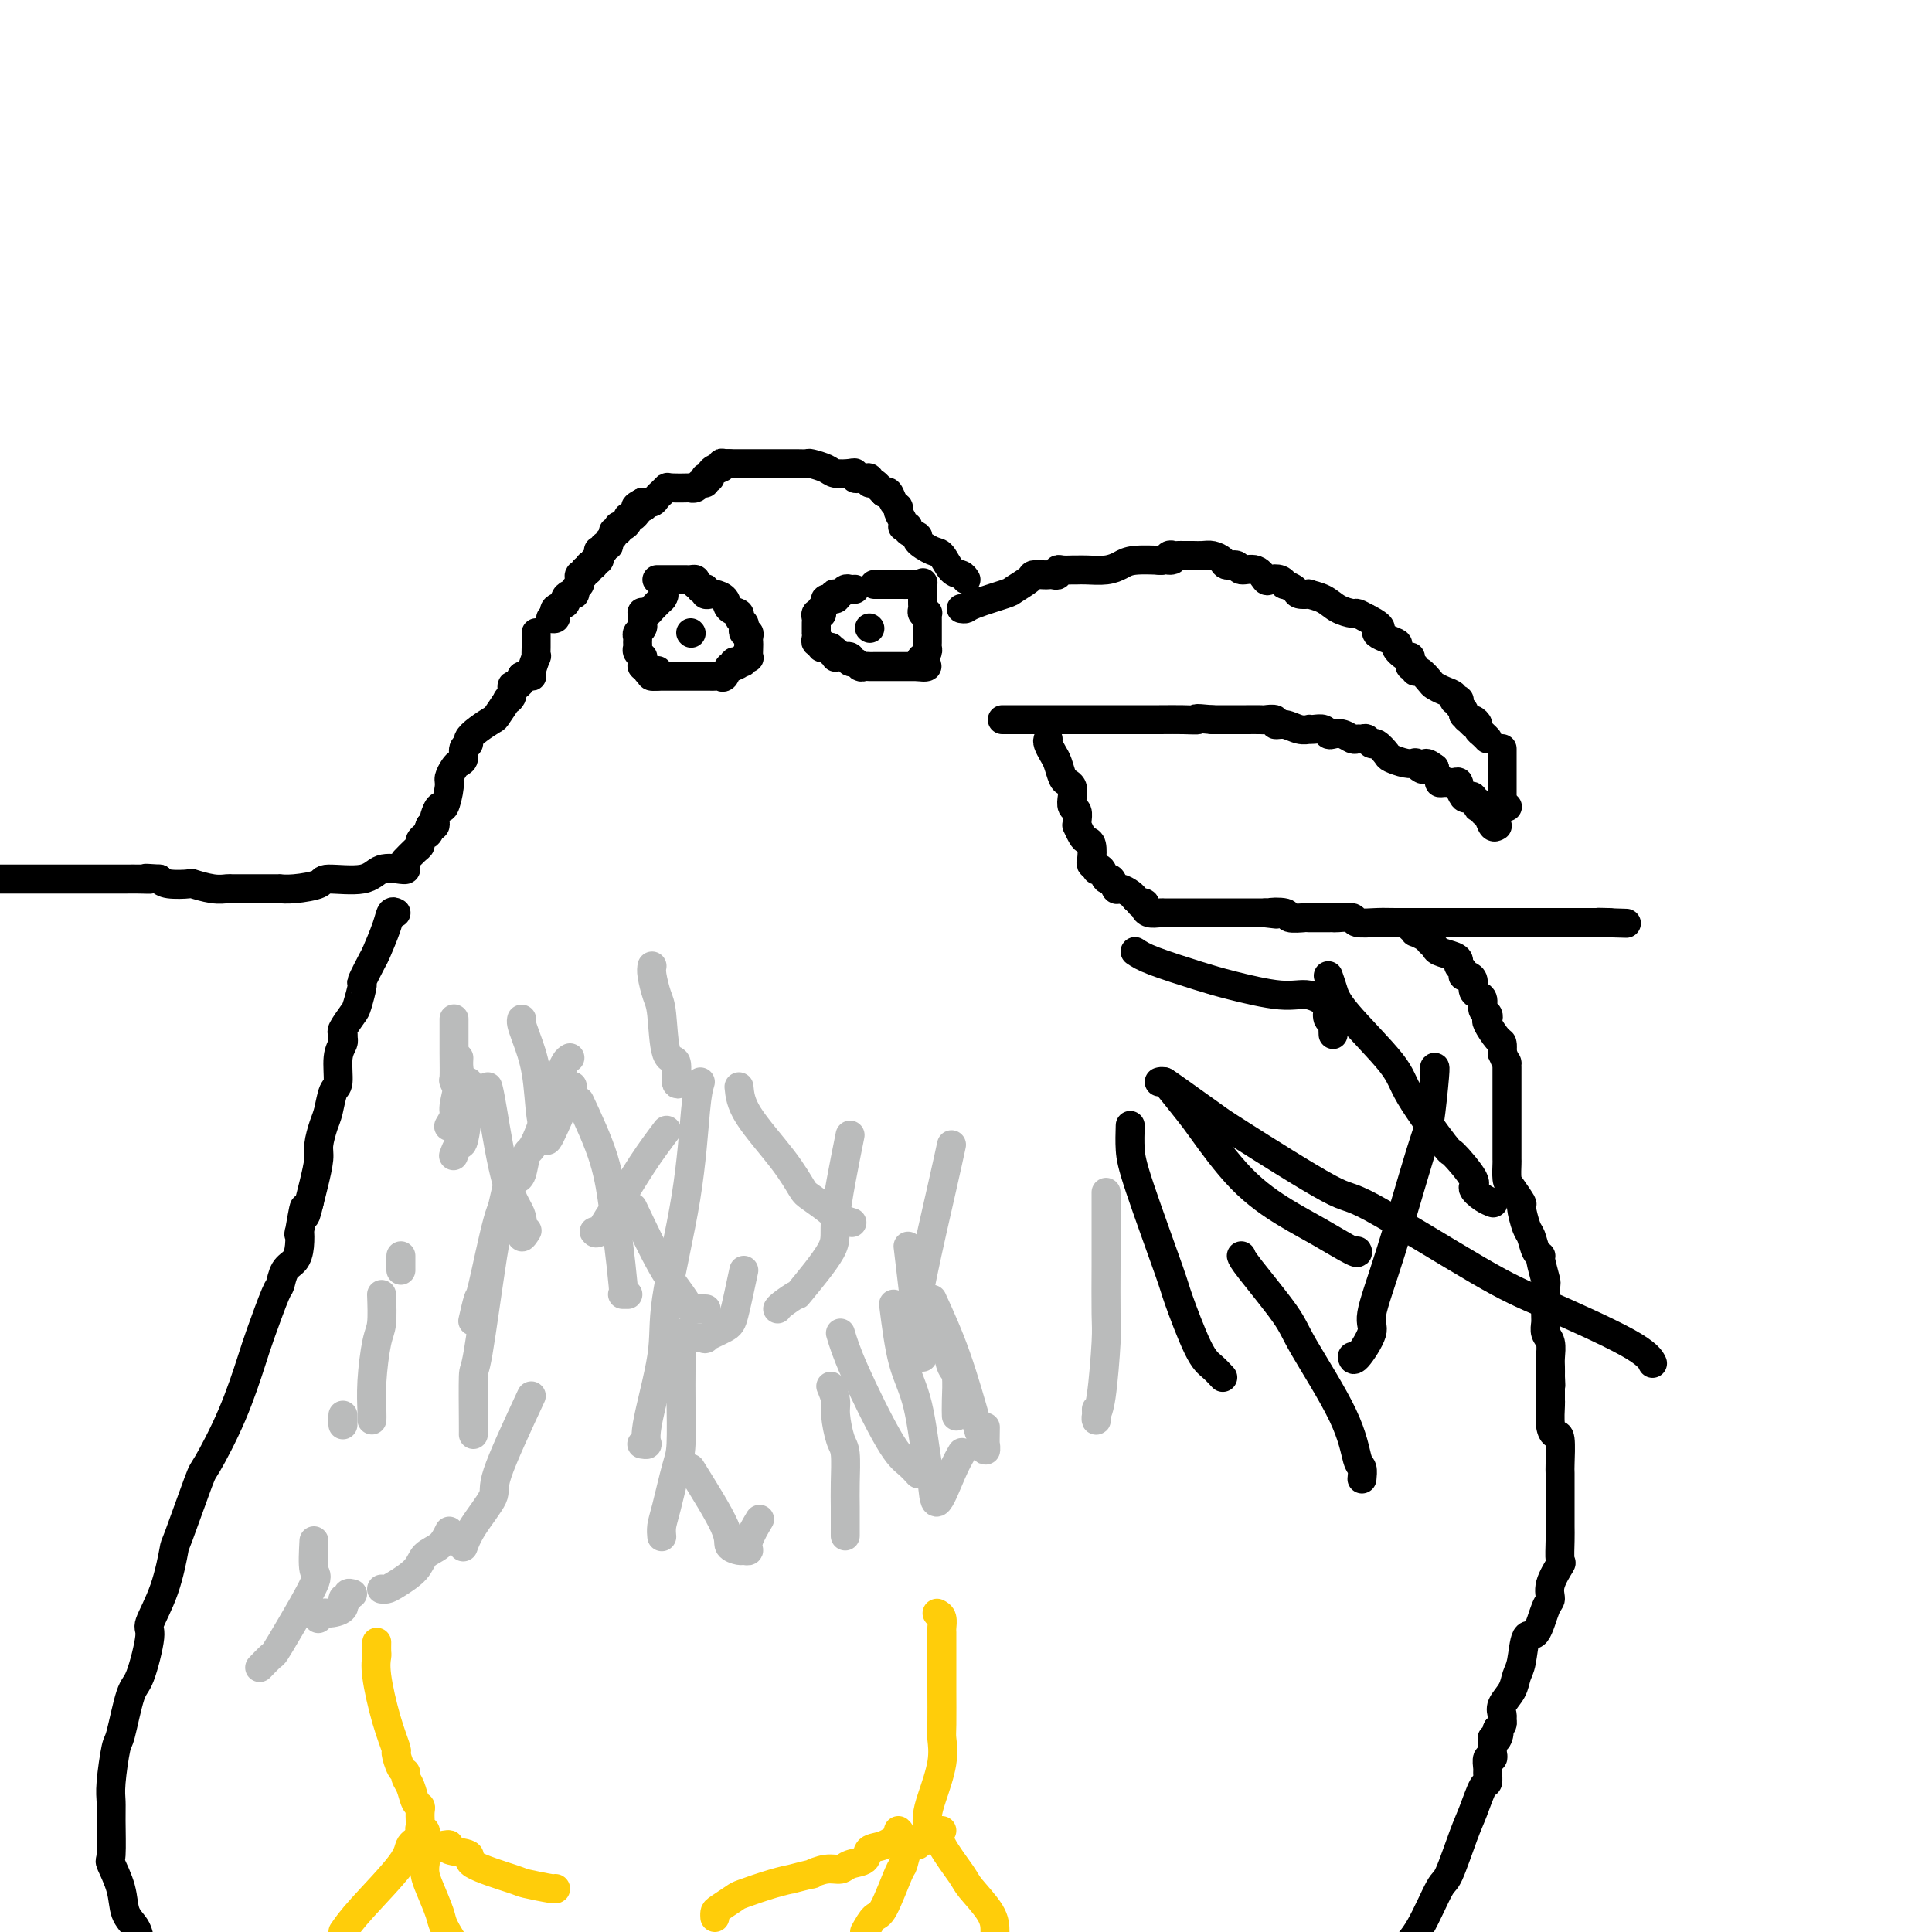 <svg viewBox='0 0 400 400' version='1.1' xmlns='http://www.w3.org/2000/svg' xmlns:xlink='http://www.w3.org/1999/xlink'><g fill='none' stroke='#000000' stroke-width='6' stroke-linecap='round' stroke-linejoin='round'><path d='M199,126c0.368,0.057 0.736,0.114 1,0c0.264,-0.114 0.423,-0.398 2,-1c1.577,-0.602 4.573,-1.520 6,-2c1.427,-0.480 1.285,-0.521 2,-1c0.715,-0.479 2.285,-1.397 3,-2c0.715,-0.603 0.574,-0.893 1,-1c0.426,-0.107 1.420,-0.033 2,0c0.580,0.033 0.746,0.023 1,0c0.254,-0.023 0.597,-0.059 1,0c0.403,0.059 0.867,0.212 1,0c0.133,-0.212 -0.065,-0.789 0,-1c0.065,-0.211 0.394,-0.056 1,0c0.606,0.056 1.489,0.012 2,0c0.511,-0.012 0.651,0.007 1,0c0.349,-0.007 0.907,-0.040 2,0c1.093,0.040 2.721,0.154 4,0c1.279,-0.154 2.209,-0.577 3,-1c0.791,-0.423 1.444,-0.845 3,-1c1.556,-0.155 4.016,-0.044 5,0c0.984,0.044 0.492,0.022 0,0'/><path d='M240,116c4.179,-0.403 2.625,0.088 2,0c-0.625,-0.088 -0.322,-0.756 0,-1c0.322,-0.244 0.663,-0.066 1,0c0.337,0.066 0.671,0.018 1,0c0.329,-0.018 0.654,-0.005 1,0c0.346,0.005 0.713,0.004 1,0c0.287,-0.004 0.496,-0.011 1,0c0.504,0.011 1.305,0.040 2,0c0.695,-0.040 1.284,-0.150 2,0c0.716,0.150 1.560,0.560 2,1c0.440,0.440 0.475,0.910 1,1c0.525,0.090 1.540,-0.200 2,0c0.460,0.200 0.364,0.890 1,1c0.636,0.110 2.003,-0.359 3,0c0.997,0.359 1.624,1.545 2,2c0.376,0.455 0.500,0.177 1,0c0.500,-0.177 1.375,-0.254 2,0c0.625,0.254 0.999,0.839 1,1c0.001,0.161 -0.370,-0.101 0,0c0.370,0.101 1.481,0.565 2,1c0.519,0.435 0.445,0.841 1,1c0.555,0.159 1.739,0.071 2,0c0.261,-0.071 -0.401,-0.125 0,0c0.401,0.125 1.864,0.428 3,1c1.136,0.572 1.944,1.411 3,2c1.056,0.589 2.361,0.928 3,1c0.639,0.072 0.611,-0.122 1,0c0.389,0.122 1.194,0.561 2,1'/><path d='M283,128c4.844,2.422 1.953,2.476 2,3c0.047,0.524 3.032,1.516 4,2c0.968,0.484 -0.081,0.459 0,1c0.081,0.541 1.294,1.646 2,2c0.706,0.354 0.907,-0.045 1,0c0.093,0.045 0.079,0.532 0,1c-0.079,0.468 -0.225,0.917 0,1c0.225,0.083 0.819,-0.199 1,0c0.181,0.199 -0.051,0.879 0,1c0.051,0.121 0.386,-0.319 1,0c0.614,0.319 1.509,1.396 2,2c0.491,0.604 0.580,0.737 1,1c0.420,0.263 1.170,0.658 2,1c0.830,0.342 1.738,0.630 2,1c0.262,0.370 -0.122,0.820 0,1c0.122,0.180 0.751,0.090 1,0c0.249,-0.090 0.118,-0.179 0,0c-0.118,0.179 -0.224,0.625 0,1c0.224,0.375 0.778,0.679 1,1c0.222,0.321 0.111,0.661 0,1'/><path d='M303,148c3.332,3.317 1.663,1.610 1,1c-0.663,-0.610 -0.318,-0.122 0,0c0.318,0.122 0.611,-0.121 1,0c0.389,0.121 0.875,0.607 1,1c0.125,0.393 -0.111,0.693 0,1c0.111,0.307 0.568,0.621 1,1c0.432,0.379 0.838,0.823 1,1c0.162,0.177 0.081,0.089 0,0'/><path d='M310,171c-0.342,0.204 -0.684,0.408 -1,0c-0.316,-0.408 -0.607,-1.429 -1,-2c-0.393,-0.571 -0.889,-0.693 -1,-1c-0.111,-0.307 0.162,-0.799 0,-1c-0.162,-0.201 -0.761,-0.110 -1,0c-0.239,0.110 -0.120,0.239 0,0c0.120,-0.239 0.240,-0.847 0,-1c-0.240,-0.153 -0.838,0.147 -1,0c-0.162,-0.147 0.114,-0.742 0,-1c-0.114,-0.258 -0.619,-0.178 -1,0c-0.381,0.178 -0.640,0.454 -1,0c-0.360,-0.454 -0.821,-1.639 -1,-2c-0.179,-0.361 -0.076,0.100 0,0c0.076,-0.100 0.127,-0.762 0,-1c-0.127,-0.238 -0.430,-0.054 -1,0c-0.570,0.054 -1.407,-0.023 -2,0c-0.593,0.023 -0.944,0.147 -1,0c-0.056,-0.147 0.181,-0.565 0,-1c-0.181,-0.435 -0.779,-0.886 -1,-1c-0.221,-0.114 -0.063,0.110 0,0c0.063,-0.110 0.032,-0.555 0,-1'/><path d='M297,159c-2.421,-1.872 -1.974,-0.553 -2,0c-0.026,0.553 -0.526,0.341 -1,0c-0.474,-0.341 -0.924,-0.811 -1,-1c-0.076,-0.189 0.222,-0.097 0,0c-0.222,0.097 -0.962,0.199 -2,0c-1.038,-0.199 -2.372,-0.698 -3,-1c-0.628,-0.302 -0.549,-0.406 -1,-1c-0.451,-0.594 -1.430,-1.676 -2,-2c-0.570,-0.324 -0.729,0.110 -1,0c-0.271,-0.110 -0.653,-0.765 -1,-1c-0.347,-0.235 -0.660,-0.049 -1,0c-0.340,0.049 -0.707,-0.038 -1,0c-0.293,0.038 -0.511,0.203 -1,0c-0.489,-0.203 -1.248,-0.772 -2,-1c-0.752,-0.228 -1.498,-0.113 -2,0c-0.502,0.113 -0.760,0.226 -1,0c-0.240,-0.226 -0.462,-0.792 -1,-1c-0.538,-0.208 -1.393,-0.060 -2,0c-0.607,0.060 -0.966,0.031 -1,0c-0.034,-0.031 0.256,-0.065 0,0c-0.256,0.065 -1.057,0.228 -2,0c-0.943,-0.228 -2.029,-0.846 -3,-1c-0.971,-0.154 -1.826,0.155 -2,0c-0.174,-0.155 0.333,-0.774 0,-1c-0.333,-0.226 -1.505,-0.061 -2,0c-0.495,0.061 -0.311,0.016 -1,0c-0.689,-0.016 -2.251,-0.004 -3,0c-0.749,0.004 -0.685,0.001 -1,0c-0.315,-0.001 -1.008,-0.000 -2,0c-0.992,0.000 -2.283,0.000 -3,0c-0.717,-0.000 -0.858,-0.000 -1,0'/><path d='M251,149c-4.731,-0.464 -3.057,-0.124 -3,0c0.057,0.124 -1.501,0.033 -3,0c-1.499,-0.033 -2.938,-0.009 -5,0c-2.062,0.009 -4.748,0.002 -6,0c-1.252,-0.002 -1.070,-0.001 -3,0c-1.930,0.001 -5.972,0.000 -8,0c-2.028,-0.000 -2.042,-0.000 -3,0c-0.958,0.000 -2.859,0.000 -4,0c-1.141,-0.000 -1.522,-0.000 -3,0c-1.478,0.000 -4.052,0.000 -5,0c-0.948,-0.000 -0.271,-0.000 0,0c0.271,0.000 0.135,0.000 0,0'/><path d='M311,155c0.000,0.213 0.000,0.425 0,1c0.000,0.575 0.000,1.512 0,2c0.000,0.488 0.000,0.526 0,1c0.000,0.474 0.000,1.384 0,2c0.000,0.616 0.000,0.938 0,1c0.000,0.062 0.000,-0.137 0,0c0.000,0.137 0.000,0.611 0,1c0.000,0.389 0.000,0.692 0,1c0.000,0.308 0.000,0.621 0,1c0.000,0.379 0.000,0.822 0,1c0.000,0.178 0.000,0.089 0,0'/><path d='M311,166c-0.061,1.928 -0.212,1.249 0,1c0.212,-0.249 0.788,-0.067 1,0c0.212,0.067 0.061,0.019 0,0c-0.061,-0.019 -0.030,-0.010 0,0'/><path d='M200,120c-0.247,-0.396 -0.495,-0.792 -1,-1c-0.505,-0.208 -1.268,-0.227 -2,-1c-0.732,-0.773 -1.433,-2.301 -2,-3c-0.567,-0.699 -0.998,-0.569 -2,-1c-1.002,-0.431 -2.573,-1.422 -3,-2c-0.427,-0.578 0.292,-0.743 0,-1c-0.292,-0.257 -1.594,-0.607 -2,-1c-0.406,-0.393 0.083,-0.830 0,-1c-0.083,-0.170 -0.739,-0.073 -1,0c-0.261,0.073 -0.125,0.123 0,0c0.125,-0.123 0.241,-0.419 0,-1c-0.241,-0.581 -0.838,-1.449 -1,-2c-0.162,-0.551 0.111,-0.787 0,-1c-0.111,-0.213 -0.607,-0.404 -1,-1c-0.393,-0.596 -0.684,-1.599 -1,-2c-0.316,-0.401 -0.658,-0.201 -1,0'/><path d='M183,102c-2.813,-2.946 -1.345,-1.311 -1,-1c0.345,0.311 -0.432,-0.702 -1,-1c-0.568,-0.298 -0.927,0.117 -1,0c-0.073,-0.117 0.138,-0.767 0,-1c-0.138,-0.233 -0.627,-0.049 -1,0c-0.373,0.049 -0.632,-0.039 -1,0c-0.368,0.039 -0.846,0.204 -1,0c-0.154,-0.204 0.014,-0.776 0,-1c-0.014,-0.224 -0.212,-0.098 -1,0c-0.788,0.098 -2.165,0.170 -3,0c-0.835,-0.170 -1.127,-0.581 -2,-1c-0.873,-0.419 -2.327,-0.844 -3,-1c-0.673,-0.156 -0.565,-0.042 -1,0c-0.435,0.042 -1.413,0.011 -2,0c-0.587,-0.011 -0.783,-0.003 -1,0c-0.217,0.003 -0.454,0.001 -1,0c-0.546,-0.001 -1.402,-0.000 -2,0c-0.598,0.000 -0.937,0.000 -1,0c-0.063,-0.000 0.152,-0.000 0,0c-0.152,0.000 -0.671,0.000 -1,0c-0.329,-0.000 -0.469,-0.000 -1,0c-0.531,0.000 -1.452,0.000 -2,0c-0.548,-0.000 -0.724,-0.000 -1,0c-0.276,0.000 -0.651,0.000 -1,0c-0.349,-0.000 -0.671,-0.000 -1,0c-0.329,0.000 -0.665,0.000 -1,0c-0.335,-0.000 -0.667,-0.000 -1,0'/><path d='M151,96c-2.807,-0.064 -1.326,-0.224 -1,0c0.326,0.224 -0.505,0.831 -1,1c-0.495,0.169 -0.655,-0.099 -1,0c-0.345,0.099 -0.876,0.567 -1,1c-0.124,0.433 0.160,0.833 0,1c-0.160,0.167 -0.763,0.101 -1,0c-0.237,-0.101 -0.107,-0.237 0,0c0.107,0.237 0.190,0.848 0,1c-0.190,0.152 -0.654,-0.155 -1,0c-0.346,0.155 -0.575,0.773 -1,1c-0.425,0.227 -1.046,0.065 -1,0c0.046,-0.065 0.759,-0.032 0,0c-0.759,0.032 -2.991,0.064 -4,0c-1.009,-0.064 -0.794,-0.224 -1,0c-0.206,0.224 -0.831,0.831 -1,1c-0.169,0.169 0.120,-0.099 0,0c-0.120,0.099 -0.648,0.565 -1,1c-0.352,0.435 -0.529,0.839 -1,1c-0.471,0.161 -1.235,0.081 -2,0'/><path d='M133,104c-2.781,1.461 -0.734,1.113 0,1c0.734,-0.113 0.154,0.007 0,0c-0.154,-0.007 0.117,-0.143 0,0c-0.117,0.143 -0.623,0.564 -1,1c-0.377,0.436 -0.627,0.887 -1,1c-0.373,0.113 -0.870,-0.113 -1,0c-0.130,0.113 0.109,0.565 0,1c-0.109,0.435 -0.564,0.853 -1,1c-0.436,0.147 -0.853,0.025 -1,0c-0.147,-0.025 -0.024,0.049 0,0c0.024,-0.049 -0.050,-0.221 0,0c0.050,0.221 0.225,0.834 0,1c-0.225,0.166 -0.849,-0.114 -1,0c-0.151,0.114 0.171,0.623 0,1c-0.171,0.377 -0.834,0.623 -1,1c-0.166,0.377 0.166,0.886 0,1c-0.166,0.114 -0.829,-0.166 -1,0c-0.171,0.166 0.150,0.779 0,1c-0.150,0.221 -0.771,0.049 -1,0c-0.229,-0.049 -0.065,0.024 0,0c0.065,-0.024 0.032,-0.146 0,0c-0.032,0.146 -0.064,0.561 0,1c0.064,0.439 0.223,0.901 0,1c-0.223,0.099 -0.829,-0.166 -1,0c-0.171,0.166 0.094,0.762 0,1c-0.094,0.238 -0.547,0.119 -1,0'/><path d='M122,117c-1.637,2.255 -0.228,1.393 0,1c0.228,-0.393 -0.724,-0.316 -1,0c-0.276,0.316 0.123,0.872 0,1c-0.123,0.128 -0.769,-0.173 -1,0c-0.231,0.173 -0.047,0.821 0,1c0.047,0.179 -0.043,-0.110 0,0c0.043,0.110 0.217,0.621 0,1c-0.217,0.379 -0.827,0.626 -1,1c-0.173,0.374 0.090,0.873 0,1c-0.090,0.127 -0.532,-0.120 -1,0c-0.468,0.120 -0.963,0.605 -1,1c-0.037,0.395 0.383,0.698 0,1c-0.383,0.302 -1.571,0.603 -2,1c-0.429,0.397 -0.101,0.891 0,1c0.101,0.109 -0.024,-0.167 0,0c0.024,0.167 0.199,0.776 0,1c-0.199,0.224 -0.771,0.064 -1,0c-0.229,-0.064 -0.114,-0.032 0,0'/><path d='M136,120c0.447,0.000 0.893,0.000 1,0c0.107,-0.000 -0.126,-0.000 0,0c0.126,0.000 0.612,0.000 1,0c0.388,-0.000 0.678,-0.000 1,0c0.322,0.000 0.678,0.000 1,0c0.322,-0.000 0.612,-0.001 1,0c0.388,0.001 0.875,0.003 1,0c0.125,-0.003 -0.111,-0.011 0,0c0.111,0.011 0.568,0.041 1,0c0.432,-0.041 0.838,-0.155 1,0c0.162,0.155 0.081,0.577 0,1'/><path d='M144,121c1.404,0.377 0.915,0.819 1,1c0.085,0.181 0.742,0.101 1,0c0.258,-0.101 0.115,-0.221 0,0c-0.115,0.221 -0.201,0.784 0,1c0.201,0.216 0.689,0.085 1,0c0.311,-0.085 0.447,-0.125 1,0c0.553,0.125 1.525,0.415 2,1c0.475,0.585 0.453,1.466 1,2c0.547,0.534 1.662,0.721 2,1c0.338,0.279 -0.102,0.648 0,1c0.102,0.352 0.745,0.686 1,1c0.255,0.314 0.121,0.609 0,1c-0.121,0.391 -0.228,0.877 0,1c0.228,0.123 0.793,-0.117 1,0c0.207,0.117 0.057,0.592 0,1c-0.057,0.408 -0.019,0.749 0,1c0.019,0.251 0.020,0.411 0,1c-0.020,0.589 -0.061,1.608 0,2c0.061,0.392 0.222,0.157 0,0c-0.222,-0.157 -0.829,-0.234 -1,0c-0.171,0.234 0.094,0.781 0,1c-0.094,0.219 -0.547,0.109 -1,0'/><path d='M153,137c-0.239,1.478 -0.838,0.172 -1,0c-0.162,-0.172 0.111,0.791 0,1c-0.111,0.209 -0.607,-0.336 -1,0c-0.393,0.336 -0.684,1.554 -1,2c-0.316,0.446 -0.658,0.119 -1,0c-0.342,-0.119 -0.683,-0.032 -1,0c-0.317,0.032 -0.610,0.009 -1,0c-0.390,-0.009 -0.878,-0.002 -1,0c-0.122,0.002 0.121,0.001 0,0c-0.121,-0.001 -0.606,-0.000 -1,0c-0.394,0.000 -0.696,0.000 -1,0c-0.304,-0.000 -0.610,-0.000 -1,0c-0.390,0.000 -0.864,0.000 -1,0c-0.136,-0.000 0.065,-0.000 0,0c-0.065,0.000 -0.395,0.000 -1,0c-0.605,-0.000 -1.485,-0.000 -2,0c-0.515,0.000 -0.664,0.000 -1,0c-0.336,-0.000 -0.860,-0.000 -1,0c-0.140,0.000 0.103,0.000 0,0c-0.103,-0.000 -0.551,-0.000 -1,0'/><path d='M136,140c-2.587,0.242 -0.553,-0.652 0,-1c0.553,-0.348 -0.373,-0.148 -1,0c-0.627,0.148 -0.953,0.246 -1,0c-0.047,-0.246 0.185,-0.836 0,-1c-0.185,-0.164 -0.785,0.097 -1,0c-0.215,-0.097 -0.043,-0.551 0,-1c0.043,-0.449 -0.041,-0.894 0,-1c0.041,-0.106 0.207,0.126 0,0c-0.207,-0.126 -0.789,-0.611 -1,-1c-0.211,-0.389 -0.053,-0.681 0,-1c0.053,-0.319 0.000,-0.664 0,-1c-0.000,-0.336 0.052,-0.662 0,-1c-0.052,-0.338 -0.210,-0.686 0,-1c0.210,-0.314 0.787,-0.592 1,-1c0.213,-0.408 0.060,-0.946 0,-1c-0.060,-0.054 -0.028,0.376 0,0c0.028,-0.376 0.054,-1.558 0,-2c-0.054,-0.442 -0.186,-0.143 0,0c0.186,0.143 0.689,0.131 1,0c0.311,-0.131 0.430,-0.381 1,-1c0.570,-0.619 1.591,-1.605 2,-2c0.409,-0.395 0.204,-0.197 0,0'/><path d='M137,124c0.833,-1.333 0.417,-0.667 0,0'/><path d='M143,131c0.000,0.000 0.100,0.100 0.1,0.1'/><path d='M177,122c-0.333,0.030 -0.667,0.060 -1,0c-0.333,-0.060 -0.667,-0.208 -1,0c-0.333,0.208 -0.667,0.774 -1,1c-0.333,0.226 -0.667,0.113 -1,0'/><path d='M173,123c-0.652,0.091 -0.284,-0.183 0,0c0.284,0.183 0.482,0.823 0,1c-0.482,0.177 -1.645,-0.110 -2,0c-0.355,0.110 0.097,0.617 0,1c-0.097,0.383 -0.744,0.641 -1,1c-0.256,0.359 -0.121,0.817 0,1c0.121,0.183 0.229,0.090 0,0c-0.229,-0.090 -0.793,-0.178 -1,0c-0.207,0.178 -0.055,0.621 0,1c0.055,0.379 0.015,0.693 0,1c-0.015,0.307 -0.005,0.608 0,1c0.005,0.392 0.005,0.875 0,1c-0.005,0.125 -0.016,-0.106 0,0c0.016,0.106 0.060,0.551 0,1c-0.060,0.449 -0.222,0.904 0,1c0.222,0.096 0.829,-0.166 1,0c0.171,0.166 -0.094,0.762 0,1c0.094,0.238 0.547,0.119 1,0'/><path d='M171,134c0.552,1.023 0.933,0.082 1,0c0.067,-0.082 -0.179,0.696 0,1c0.179,0.304 0.782,0.134 1,0c0.218,-0.134 0.052,-0.233 0,0c-0.052,0.233 0.010,0.799 0,1c-0.010,0.201 -0.091,0.039 0,0c0.091,-0.039 0.353,0.046 1,0c0.647,-0.046 1.679,-0.223 2,0c0.321,0.223 -0.069,0.844 0,1c0.069,0.156 0.596,-0.154 1,0c0.404,0.154 0.686,0.773 1,1c0.314,0.227 0.662,0.061 1,0c0.338,-0.061 0.667,-0.016 1,0c0.333,0.016 0.672,0.004 1,0c0.328,-0.004 0.646,-0.001 1,0c0.354,0.001 0.742,0.000 1,0c0.258,-0.000 0.384,-0.000 1,0c0.616,0.000 1.723,0.000 2,0c0.277,-0.000 -0.276,-0.000 0,0c0.276,0.000 1.382,0.000 2,0c0.618,-0.000 0.748,-0.000 1,0c0.252,0.000 0.626,0.000 1,0'/><path d='M190,138c3.182,0.440 1.637,-0.459 1,-1c-0.637,-0.541 -0.367,-0.722 0,-1c0.367,-0.278 0.830,-0.653 1,-1c0.170,-0.347 0.045,-0.667 0,-1c-0.045,-0.333 -0.012,-0.681 0,-1c0.012,-0.319 0.003,-0.610 0,-1c-0.003,-0.390 -0.001,-0.878 0,-1c0.001,-0.122 -0.000,0.121 0,0c0.000,-0.121 0.001,-0.607 0,-1c-0.001,-0.393 -0.004,-0.693 0,-1c0.004,-0.307 0.015,-0.621 0,-1c-0.015,-0.379 -0.057,-0.823 0,-1c0.057,-0.177 0.211,-0.089 0,0c-0.211,0.089 -0.789,0.177 -1,0c-0.211,-0.177 -0.057,-0.621 0,-1c0.057,-0.379 0.015,-0.694 0,-1c-0.015,-0.306 -0.004,-0.604 0,-1c0.004,-0.396 0.001,-0.890 0,-1c-0.001,-0.110 -0.000,0.163 0,0c0.000,-0.163 0.000,-0.761 0,-1c-0.000,-0.239 -0.000,-0.120 0,0'/><path d='M191,122c0.186,-2.702 0.152,-1.456 0,-1c-0.152,0.456 -0.421,0.122 -1,0c-0.579,-0.122 -1.468,-0.033 -2,0c-0.532,0.033 -0.707,0.009 -1,0c-0.293,-0.009 -0.704,-0.002 -1,0c-0.296,0.002 -0.475,0.001 -1,0c-0.525,-0.001 -1.395,-0.000 -2,0c-0.605,0.000 -0.946,0.000 -1,0c-0.054,-0.000 0.178,-0.000 0,0c-0.178,0.000 -0.765,0.000 -1,0c-0.235,-0.000 -0.117,-0.000 0,0'/><path d='M180,130c0.000,0.000 0.100,0.100 0.1,0.1'/><path d='M111,131c-0.002,0.263 -0.004,0.526 0,1c0.004,0.474 0.015,1.160 0,2c-0.015,0.840 -0.056,1.833 0,2c0.056,0.167 0.208,-0.491 0,0c-0.208,0.491 -0.777,2.132 -1,3c-0.223,0.868 -0.101,0.965 0,1c0.101,0.035 0.181,0.009 0,0c-0.181,-0.009 -0.623,-0.003 -1,0c-0.377,0.003 -0.688,0.001 -1,0'/><path d='M108,140c-0.421,1.551 0.026,0.928 0,1c-0.026,0.072 -0.527,0.840 -1,1c-0.473,0.160 -0.919,-0.286 -1,0c-0.081,0.286 0.201,1.305 0,2c-0.201,0.695 -0.886,1.068 -1,1c-0.114,-0.068 0.344,-0.576 0,0c-0.344,0.576 -1.488,2.234 -2,3c-0.512,0.766 -0.390,0.638 -1,1c-0.610,0.362 -1.952,1.214 -3,2c-1.048,0.786 -1.800,1.506 -2,2c-0.200,0.494 0.154,0.761 0,1c-0.154,0.239 -0.816,0.449 -1,1c-0.184,0.551 0.109,1.443 0,2c-0.109,0.557 -0.621,0.778 -1,1c-0.379,0.222 -0.626,0.446 -1,1c-0.374,0.554 -0.874,1.437 -1,2c-0.126,0.563 0.124,0.805 0,2c-0.124,1.195 -0.621,3.343 -1,4c-0.379,0.657 -0.641,-0.178 -1,0c-0.359,0.178 -0.814,1.368 -1,2c-0.186,0.632 -0.101,0.705 0,1c0.101,0.295 0.220,0.810 0,1c-0.220,0.190 -0.777,0.054 -1,0c-0.223,-0.054 -0.111,-0.027 0,0'/><path d='M89,171c-1.172,2.947 -0.103,1.315 0,1c0.103,-0.315 -0.759,0.688 -1,1c-0.241,0.312 0.138,-0.067 0,0c-0.138,0.067 -0.794,0.579 -1,1c-0.206,0.421 0.038,0.752 0,1c-0.038,0.248 -0.356,0.413 -1,1c-0.644,0.587 -1.612,1.596 -2,2c-0.388,0.404 -0.194,0.202 0,0'/><path d='M84,180c0.010,-0.017 0.019,-0.033 0,0c-0.019,0.033 -0.068,0.117 -1,0c-0.932,-0.117 -2.749,-0.434 -4,0c-1.251,0.434 -1.937,1.619 -4,2c-2.063,0.381 -5.504,-0.041 -7,0c-1.496,0.041 -1.046,0.547 -2,1c-0.954,0.453 -3.313,0.853 -5,1c-1.687,0.147 -2.704,0.039 -3,0c-0.296,-0.039 0.129,-0.011 0,0c-0.129,0.011 -0.812,0.003 -1,0c-0.188,-0.003 0.119,-0.001 0,0c-0.119,0.001 -0.665,0.000 -1,0c-0.335,-0.000 -0.461,0.000 -1,0c-0.539,-0.000 -1.491,-0.000 -2,0c-0.509,0.000 -0.574,0.001 -1,0c-0.426,-0.001 -1.211,-0.004 -2,0c-0.789,0.004 -1.581,0.015 -2,0c-0.419,-0.015 -0.465,-0.056 -1,0c-0.535,0.056 -1.558,0.208 -3,0c-1.442,-0.208 -3.304,-0.777 -4,-1c-0.696,-0.223 -0.226,-0.098 -1,0c-0.774,0.098 -2.793,0.171 -4,0c-1.207,-0.171 -1.604,-0.585 -2,-1'/><path d='M33,182c-4.699,-0.309 -2.447,-0.083 -2,0c0.447,0.083 -0.912,0.022 -2,0c-1.088,-0.022 -1.906,-0.006 -3,0c-1.094,0.006 -2.463,0.002 -4,0c-1.537,-0.002 -3.242,-0.000 -5,0c-1.758,0.000 -3.571,0.000 -5,0c-1.429,-0.000 -2.476,-0.000 -4,0c-1.524,0.000 -3.526,0.000 -5,0c-1.474,-0.000 -2.421,-0.000 -3,0c-0.579,0.000 -0.789,0.000 -1,0'/><path d='M217,153c-0.089,0.234 -0.179,0.469 0,1c0.179,0.531 0.626,1.360 1,2c0.374,0.640 0.675,1.091 1,2c0.325,0.909 0.675,2.275 1,3c0.325,0.725 0.627,0.809 1,1c0.373,0.191 0.818,0.488 1,1c0.182,0.512 0.102,1.238 0,2c-0.102,0.762 -0.224,1.562 0,2c0.224,0.438 0.795,0.516 1,1c0.205,0.484 0.044,1.373 0,2c-0.044,0.627 0.030,0.992 0,1c-0.030,0.008 -0.166,-0.341 0,0c0.166,0.341 0.632,1.372 1,2c0.368,0.628 0.639,0.851 1,1c0.361,0.149 0.814,0.223 1,1c0.186,0.777 0.105,2.259 0,3c-0.105,0.741 -0.235,0.743 0,1c0.235,0.257 0.837,0.771 1,1c0.163,0.229 -0.111,0.174 0,0c0.111,-0.174 0.606,-0.468 1,0c0.394,0.468 0.687,1.698 1,2c0.313,0.302 0.648,-0.322 1,0c0.352,0.322 0.723,1.592 1,2c0.277,0.408 0.459,-0.044 1,0c0.541,0.044 1.440,0.584 2,1c0.560,0.416 0.780,0.708 1,1'/><path d='M235,186c1.556,1.476 0.945,1.166 1,1c0.055,-0.166 0.775,-0.188 1,0c0.225,0.188 -0.047,0.586 0,1c0.047,0.414 0.411,0.843 1,1c0.589,0.157 1.402,0.042 2,0c0.598,-0.042 0.983,-0.011 1,0c0.017,0.011 -0.332,0.003 0,0c0.332,-0.003 1.346,-0.001 2,0c0.654,0.001 0.949,0.000 1,0c0.051,-0.000 -0.143,-0.000 0,0c0.143,0.000 0.623,0.000 1,0c0.377,-0.000 0.650,-0.000 1,0c0.350,0.000 0.778,0.000 1,0c0.222,-0.000 0.239,-0.000 1,0c0.761,0.000 2.268,0.000 3,0c0.732,-0.000 0.691,-0.000 1,0c0.309,0.000 0.970,0.000 2,0c1.030,-0.000 2.431,-0.000 3,0c0.569,0.000 0.305,0.000 1,0c0.695,-0.000 2.347,-0.000 4,0'/><path d='M262,189c4.225,0.480 1.287,0.181 1,0c-0.287,-0.181 2.077,-0.245 3,0c0.923,0.245 0.404,0.798 1,1c0.596,0.202 2.307,0.054 3,0c0.693,-0.054 0.369,-0.014 1,0c0.631,0.014 2.219,0.003 3,0c0.781,-0.003 0.756,0.003 1,0c0.244,-0.003 0.758,-0.015 1,0c0.242,0.015 0.211,0.057 1,0c0.789,-0.057 2.396,-0.211 3,0c0.604,0.211 0.204,0.789 1,1c0.796,0.211 2.787,0.057 4,0c1.213,-0.057 1.648,-0.015 4,0c2.352,0.015 6.619,0.004 8,0c1.381,-0.004 -0.125,-0.001 0,0c0.125,0.001 1.882,0.000 3,0c1.118,-0.000 1.597,-0.000 2,0c0.403,0.000 0.731,0.000 1,0c0.269,-0.000 0.479,-0.000 1,0c0.521,0.000 1.354,0.000 2,0c0.646,-0.000 1.106,-0.000 2,0c0.894,0.000 2.222,0.000 3,0c0.778,-0.000 1.005,-0.000 2,0c0.995,0.000 2.759,0.000 4,0c1.241,-0.000 1.961,-0.000 3,0c1.039,0.000 2.397,0.000 4,0c1.603,-0.000 3.450,-0.000 4,0c0.550,0.000 -0.198,0.000 0,0c0.198,-0.000 1.342,-0.000 2,0c0.658,0.000 0.829,0.000 1,0'/><path d='M331,191c10.845,0.310 3.458,0.083 1,0c-2.458,-0.083 0.012,-0.024 1,0c0.988,0.024 0.494,0.012 0,0'/><path d='M235,197c0.813,0.549 1.626,1.098 4,2c2.374,0.902 6.307,2.158 9,3c2.693,0.842 4.144,1.271 7,2c2.856,0.729 7.118,1.758 10,2c2.882,0.242 4.384,-0.304 6,0c1.616,0.304 3.347,1.456 4,2c0.653,0.544 0.227,0.479 0,1c-0.227,0.521 -0.257,1.629 0,2c0.257,0.371 0.801,0.007 1,0c0.199,-0.007 0.054,0.344 0,1c-0.054,0.656 -0.015,1.616 0,2c0.015,0.384 0.008,0.192 0,0'/><path d='M240,224c0.284,-0.084 0.567,-0.168 1,0c0.433,0.168 1.015,0.587 3,2c1.985,1.413 5.372,3.820 7,5c1.628,1.180 1.498,1.133 6,4c4.502,2.867 13.636,8.647 18,11c4.364,2.353 3.958,1.279 9,4c5.042,2.721 15.533,9.237 22,13c6.467,3.763 8.909,4.771 14,7c5.091,2.229 12.832,5.677 17,8c4.168,2.323 4.762,3.521 5,4c0.238,0.479 0.119,0.240 0,0'/><path d='M241,224c0.012,-0.090 0.024,-0.180 1,1c0.976,1.180 2.914,3.630 4,5c1.086,1.370 1.318,1.660 3,4c1.682,2.340 4.815,6.728 8,10c3.185,3.272 6.423,5.426 9,7c2.577,1.574 4.495,2.566 7,4c2.505,1.434 5.598,3.309 7,4c1.402,0.691 1.115,0.197 1,0c-0.115,-0.197 -0.057,-0.099 0,0'/><path d='M275,202c0.338,0.970 0.676,1.939 1,3c0.324,1.061 0.633,2.213 3,5c2.367,2.787 6.793,7.209 9,10c2.207,2.791 2.194,3.951 4,7c1.806,3.049 5.432,7.986 7,10c1.568,2.014 1.079,1.104 2,2c0.921,0.896 3.252,3.599 4,5c0.748,1.401 -0.088,1.499 0,2c0.088,0.501 1.101,1.404 2,2c0.899,0.596 1.686,0.885 2,1c0.314,0.115 0.157,0.058 0,0'/><path d='M297,221c0.092,-0.097 0.184,-0.195 0,2c-0.184,2.195 -0.645,6.682 -1,9c-0.355,2.318 -0.603,2.468 -2,7c-1.397,4.532 -3.944,13.445 -6,20c-2.056,6.555 -3.623,10.751 -4,13c-0.377,2.249 0.435,2.551 0,4c-0.435,1.449 -2.117,4.044 -3,5c-0.883,0.956 -0.967,0.273 -1,0c-0.033,-0.273 -0.017,-0.137 0,0'/><path d='M234,233c-0.053,1.694 -0.107,3.388 0,5c0.107,1.612 0.374,3.141 2,8c1.626,4.859 4.611,13.047 6,17c1.389,3.953 1.182,3.673 2,6c0.818,2.327 2.663,7.263 4,10c1.337,2.737 2.168,3.275 3,4c0.832,0.725 1.666,1.636 2,2c0.334,0.364 0.167,0.182 0,0'/><path d='M257,260c0.115,0.366 0.230,0.732 2,3c1.770,2.268 5.196,6.438 7,9c1.804,2.562 1.986,3.517 4,7c2.014,3.483 5.860,9.494 8,14c2.140,4.506 2.574,7.507 3,9c0.426,1.493 0.846,1.479 1,2c0.154,0.521 0.044,1.577 0,2c-0.044,0.423 -0.022,0.211 0,0'/><path d='M292,192c0.477,0.447 0.954,0.893 1,1c0.046,0.107 -0.341,-0.126 0,0c0.341,0.126 1.408,0.611 2,1c0.592,0.389 0.709,0.682 1,1c0.291,0.318 0.756,0.663 1,1c0.244,0.337 0.265,0.668 1,1c0.735,0.332 2.183,0.667 3,1c0.817,0.333 1.003,0.664 1,1c-0.003,0.336 -0.194,0.678 0,1c0.194,0.322 0.774,0.624 1,1c0.226,0.376 0.098,0.825 0,1c-0.098,0.175 -0.167,0.074 0,0c0.167,-0.074 0.571,-0.123 1,0c0.429,0.123 0.885,0.418 1,1c0.115,0.582 -0.109,1.451 0,2c0.109,0.549 0.551,0.778 1,1c0.449,0.222 0.903,0.439 1,1c0.097,0.561 -0.164,1.468 0,2c0.164,0.532 0.751,0.691 1,1c0.249,0.309 0.158,0.768 0,1c-0.158,0.232 -0.382,0.237 0,1c0.382,0.763 1.372,2.282 2,3c0.628,0.718 0.894,0.634 1,1c0.106,0.366 0.053,1.183 0,2'/><path d='M311,218c1.155,2.761 1.041,2.162 1,2c-0.041,-0.162 -0.011,0.113 0,1c0.011,0.887 0.003,2.385 0,3c-0.003,0.615 -0.001,0.346 0,1c0.001,0.654 0.000,2.231 0,3c-0.000,0.769 -0.000,0.730 0,1c0.000,0.270 -0.000,0.850 0,2c0.000,1.150 0.000,2.869 0,4c-0.000,1.131 -0.000,1.672 0,2c0.000,0.328 0.002,0.442 0,1c-0.002,0.558 -0.007,1.558 0,2c0.007,0.442 0.025,0.325 0,1c-0.025,0.675 -0.095,2.142 0,3c0.095,0.858 0.354,1.107 1,2c0.646,0.893 1.678,2.432 2,3c0.322,0.568 -0.067,0.166 0,1c0.067,0.834 0.591,2.903 1,4c0.409,1.097 0.702,1.222 1,2c0.298,0.778 0.602,2.207 1,3c0.398,0.793 0.891,0.948 1,1c0.109,0.052 -0.167,-0.001 0,1c0.167,1.001 0.777,3.055 1,4c0.223,0.945 0.059,0.781 0,1c-0.059,0.219 -0.012,0.820 0,2c0.012,1.180 -0.011,2.939 0,4c0.011,1.061 0.055,1.425 0,2c-0.055,0.575 -0.211,1.361 0,2c0.211,0.639 0.789,1.130 1,2c0.211,0.870 0.057,2.119 0,3c-0.057,0.881 -0.016,1.395 0,2c0.016,0.605 0.008,1.303 0,2'/><path d='M321,285c0.154,3.231 0.041,1.310 0,1c-0.041,-0.310 -0.008,0.993 0,2c0.008,1.007 -0.008,1.719 0,2c0.008,0.281 0.041,0.131 0,1c-0.041,0.869 -0.154,2.756 0,4c0.154,1.244 0.577,1.846 1,2c0.423,0.154 0.845,-0.139 1,1c0.155,1.139 0.041,3.712 0,5c-0.041,1.288 -0.011,1.293 0,2c0.011,0.707 0.003,2.116 0,3c-0.003,0.884 -0.001,1.243 0,2c0.001,0.757 0.002,1.912 0,3c-0.002,1.088 -0.008,2.108 0,3c0.008,0.892 0.031,1.658 0,3c-0.031,1.342 -0.116,3.262 0,4c0.116,0.738 0.432,0.294 0,1c-0.432,0.706 -1.611,2.563 -2,4c-0.389,1.437 0.012,2.454 0,3c-0.012,0.546 -0.437,0.621 -1,2c-0.563,1.379 -1.263,4.063 -2,5c-0.737,0.937 -1.512,0.127 -2,1c-0.488,0.873 -0.691,3.428 -1,5c-0.309,1.572 -0.724,2.161 -1,3c-0.276,0.839 -0.413,1.926 -1,3c-0.587,1.074 -1.624,2.133 -2,3c-0.376,0.867 -0.090,1.542 0,2c0.090,0.458 -0.014,0.700 0,1c0.014,0.300 0.147,0.657 0,1c-0.147,0.343 -0.573,0.671 -1,1'/><path d='M310,358c-2.027,5.581 -0.596,2.034 0,1c0.596,-1.034 0.356,0.444 0,1c-0.356,0.556 -0.828,0.190 -1,0c-0.172,-0.190 -0.045,-0.204 0,0c0.045,0.204 0.008,0.627 0,1c-0.008,0.373 0.012,0.695 0,1c-0.012,0.305 -0.056,0.591 0,1c0.056,0.409 0.212,0.940 0,1c-0.212,0.060 -0.791,-0.352 -1,0c-0.209,0.352 -0.048,1.469 0,2c0.048,0.531 -0.016,0.475 0,1c0.016,0.525 0.113,1.630 0,2c-0.113,0.370 -0.437,0.005 -1,1c-0.563,0.995 -1.364,3.350 -2,5c-0.636,1.650 -1.107,2.594 -2,5c-0.893,2.406 -2.208,6.274 -3,8c-0.792,1.726 -1.059,1.311 -2,3c-0.941,1.689 -2.554,5.483 -4,8c-1.446,2.517 -2.723,3.759 -4,5'/><path d='M82,189c-0.366,-0.196 -0.733,-0.391 -1,0c-0.267,0.391 -0.435,1.369 -1,3c-0.565,1.631 -1.528,3.915 -2,5c-0.472,1.085 -0.454,0.971 -1,2c-0.546,1.029 -1.656,3.200 -2,4c-0.344,0.800 0.080,0.227 0,1c-0.080,0.773 -0.662,2.890 -1,4c-0.338,1.110 -0.431,1.211 -1,2c-0.569,0.789 -1.616,2.266 -2,3c-0.384,0.734 -0.107,0.725 0,1c0.107,0.275 0.044,0.834 0,1c-0.044,0.166 -0.067,-0.060 0,0c0.067,0.060 0.225,0.407 0,1c-0.225,0.593 -0.834,1.431 -1,3c-0.166,1.569 0.109,3.870 0,5c-0.109,1.130 -0.603,1.091 -1,2c-0.397,0.909 -0.698,2.767 -1,4c-0.302,1.233 -0.606,1.841 -1,3c-0.394,1.159 -0.879,2.867 -1,4c-0.121,1.133 0.121,1.690 0,3c-0.121,1.310 -0.606,3.374 -1,5c-0.394,1.626 -0.697,2.813 -1,4'/><path d='M64,249c-1.249,5.482 -0.873,1.188 -1,1c-0.127,-0.188 -0.759,3.730 -1,5c-0.241,1.270 -0.093,-0.107 0,0c0.093,0.107 0.129,1.700 0,3c-0.129,1.300 -0.423,2.308 -1,3c-0.577,0.692 -1.438,1.068 -2,2c-0.562,0.932 -0.826,2.421 -1,3c-0.174,0.579 -0.257,0.247 -1,2c-0.743,1.753 -2.147,5.591 -3,8c-0.853,2.409 -1.157,3.390 -2,6c-0.843,2.610 -2.225,6.851 -4,11c-1.775,4.149 -3.944,8.207 -5,10c-1.056,1.793 -0.999,1.321 -2,4c-1.001,2.679 -3.062,8.507 -4,11c-0.938,2.493 -0.755,1.649 -1,3c-0.245,1.351 -0.919,4.898 -2,8c-1.081,3.102 -2.570,5.760 -3,7c-0.430,1.240 0.197,1.062 0,3c-0.197,1.938 -1.219,5.992 -2,8c-0.781,2.008 -1.319,1.969 -2,4c-0.681,2.031 -1.503,6.132 -2,8c-0.497,1.868 -0.669,1.503 -1,3c-0.331,1.497 -0.823,4.856 -1,7c-0.177,2.144 -0.040,3.072 0,4c0.040,0.928 -0.015,1.855 0,4c0.015,2.145 0.102,5.508 0,7c-0.102,1.492 -0.392,1.112 0,2c0.392,0.888 1.466,3.042 2,5c0.534,1.958 0.528,3.719 1,5c0.472,1.281 1.420,2.080 2,3c0.580,0.920 0.790,1.960 1,3'/></g>
<g fill='none' stroke='#FFCD0A' stroke-width='6' stroke-linecap='round' stroke-linejoin='round'><path d='M78,340c-0.012,0.793 -0.024,1.586 0,2c0.024,0.414 0.083,0.448 0,1c-0.083,0.552 -0.307,1.623 0,4c0.307,2.377 1.144,6.062 2,9c0.856,2.938 1.731,5.129 2,6c0.269,0.871 -0.069,0.420 0,1c0.069,0.580 0.543,2.190 1,3c0.457,0.810 0.897,0.819 1,1c0.103,0.181 -0.130,0.534 0,1c0.130,0.466 0.623,1.046 1,2c0.377,0.954 0.637,2.283 1,3c0.363,0.717 0.828,0.823 1,1c0.172,0.177 0.050,0.425 0,1c-0.050,0.575 -0.027,1.478 0,2c0.027,0.522 0.060,0.662 0,1c-0.060,0.338 -0.212,0.874 0,1c0.212,0.126 0.788,-0.158 1,0c0.212,0.158 0.061,0.760 0,1c-0.061,0.240 -0.030,0.120 0,0'/><path d='M88,380c-1.256,0.631 -2.512,1.262 -3,2c-0.488,0.738 -0.208,1.583 -2,4c-1.792,2.417 -5.655,6.405 -8,9c-2.345,2.595 -3.173,3.798 -4,5'/><path d='M87,384c0.419,0.355 0.837,0.711 1,1c0.163,0.289 0.070,0.512 0,1c-0.070,0.488 -0.115,1.241 0,2c0.115,0.759 0.392,1.523 1,3c0.608,1.477 1.548,3.667 2,5c0.452,1.333 0.415,1.809 1,3c0.585,1.191 1.793,3.095 3,5'/><path d='M92,382c0.552,-0.093 1.105,-0.186 1,0c-0.105,0.186 -0.866,0.651 0,1c0.866,0.349 3.360,0.581 4,1c0.640,0.419 -0.575,1.027 1,2c1.575,0.973 5.939,2.313 8,3c2.061,0.687 1.821,0.720 3,1c1.179,0.280 3.779,0.806 5,1c1.221,0.194 1.063,0.055 1,0c-0.063,-0.055 -0.032,-0.028 0,0'/><path d='M194,334c0.423,0.214 0.845,0.429 1,1c0.155,0.571 0.041,1.499 0,2c-0.041,0.501 -0.011,0.575 0,1c0.011,0.425 0.002,1.200 0,3c-0.002,1.800 0.001,4.624 0,6c-0.001,1.376 -0.007,1.302 0,3c0.007,1.698 0.026,5.167 0,7c-0.026,1.833 -0.098,2.029 0,3c0.098,0.971 0.366,2.718 0,5c-0.366,2.282 -1.366,5.098 -2,7c-0.634,1.902 -0.902,2.888 -1,4c-0.098,1.112 -0.026,2.350 0,3c0.026,0.650 0.007,0.714 0,1c-0.007,0.286 -0.002,0.796 0,1c0.002,0.204 0.001,0.102 0,0'/><path d='M195,379c-0.423,0.646 -0.845,1.292 0,3c0.845,1.708 2.959,4.478 4,6c1.041,1.522 1.011,1.794 2,3c0.989,1.206 2.997,3.344 4,5c1.003,1.656 1.002,2.828 1,4'/><path d='M190,382c-0.741,0.090 -1.483,0.179 -2,1c-0.517,0.821 -0.810,2.372 -1,3c-0.190,0.628 -0.278,0.333 -1,2c-0.722,1.667 -2.079,5.295 -3,7c-0.921,1.705 -1.406,1.487 -2,2c-0.594,0.513 -1.297,1.756 -2,3'/><path d='M186,379c0.251,0.212 0.502,0.424 0,1c-0.502,0.576 -1.758,1.518 -3,2c-1.242,0.482 -2.470,0.506 -3,1c-0.530,0.494 -0.361,1.457 -1,2c-0.639,0.543 -2.086,0.666 -3,1c-0.914,0.334 -1.294,0.878 -2,1c-0.706,0.122 -1.738,-0.178 -3,0c-1.262,0.178 -2.754,0.834 -3,1c-0.246,0.166 0.754,-0.159 0,0c-0.754,0.159 -3.261,0.801 -4,1c-0.739,0.199 0.289,-0.045 0,0c-0.289,0.045 -1.895,0.379 -4,1c-2.105,0.621 -4.708,1.529 -6,2c-1.292,0.471 -1.275,0.505 -2,1c-0.725,0.495 -2.194,1.452 -3,2c-0.806,0.548 -0.948,0.686 -1,1c-0.052,0.314 -0.015,0.804 0,1c0.015,0.196 0.007,0.098 0,0'/></g>
<g fill='none' stroke='#BABBBB' stroke-width='6' stroke-linecap='round' stroke-linejoin='round'><path d='M105,249c-0.528,0.278 -1.056,0.555 -2,4c-0.944,3.445 -2.305,10.057 -3,13c-0.695,2.943 -0.726,2.215 -1,3c-0.274,0.785 -0.793,3.081 -1,4c-0.207,0.919 -0.104,0.459 0,0'/><path d='M106,241c-0.702,3.255 -1.403,6.511 -2,9c-0.597,2.489 -1.088,4.212 -2,10c-0.912,5.788 -2.244,15.642 -3,20c-0.756,4.358 -0.935,3.220 -1,5c-0.065,1.780 -0.018,6.479 0,9c0.018,2.521 0.005,2.863 0,3c-0.005,0.137 -0.003,0.068 0,0'/><path d='M131,250c2.140,4.483 4.279,8.967 6,12c1.721,3.033 3.022,4.617 4,6c0.978,1.383 1.633,2.567 2,3c0.367,0.433 0.445,0.117 1,0c0.555,-0.117 1.587,-0.033 2,0c0.413,0.033 0.206,0.017 0,0'/><path d='M174,276c0.581,1.931 1.161,3.863 3,8c1.839,4.137 4.936,10.480 7,14c2.064,3.520 3.094,4.217 4,5c0.906,0.783 1.687,1.652 2,2c0.313,0.348 0.156,0.174 0,0'/><path d='M196,279c0.309,1.592 0.619,3.183 1,4c0.381,0.817 0.834,0.858 1,2c0.166,1.142 0.045,3.384 0,5c-0.045,1.616 -0.013,2.604 0,3c0.013,0.396 0.006,0.198 0,0'/><path d='M193,269c1.682,3.679 3.365,7.358 5,12c1.635,4.642 3.223,10.248 4,13c0.777,2.752 0.744,2.649 1,3c0.256,0.351 0.801,1.156 1,2c0.199,0.844 0.054,1.727 0,1c-0.054,-0.727 -0.015,-3.065 0,-4c0.015,-0.935 0.008,-0.468 0,0'/><path d='M188,258c0.732,6.255 1.464,12.509 2,16c0.536,3.491 0.876,4.217 1,5c0.124,0.783 0.033,1.622 0,2c-0.033,0.378 -0.009,0.294 0,0c0.009,-0.294 0.003,-0.798 0,-1c-0.003,-0.202 -0.001,-0.101 0,0'/><path d='M154,263c-0.749,3.525 -1.497,7.050 -2,9c-0.503,1.950 -0.759,2.326 -2,3c-1.241,0.674 -3.467,1.644 -4,2c-0.533,0.356 0.626,0.096 0,0c-0.626,-0.096 -3.036,-0.027 -4,0c-0.964,0.027 -0.482,0.014 0,0'/><path d='M110,289c-2.950,6.346 -5.901,12.691 -7,16c-1.099,3.309 -0.347,3.580 -1,5c-0.653,1.420 -2.711,3.989 -4,6c-1.289,2.011 -1.809,3.465 -2,4c-0.191,0.535 -0.055,0.153 0,0c0.055,-0.153 0.027,-0.076 0,0'/><path d='M93,317c-0.538,1.110 -1.075,2.221 -2,3c-0.925,0.779 -2.237,1.228 -3,2c-0.763,0.772 -0.975,1.867 -2,3c-1.025,1.133 -2.862,2.304 -4,3c-1.138,0.696 -1.576,0.918 -2,1c-0.424,0.082 -0.836,0.023 -1,0c-0.164,-0.023 -0.082,-0.012 0,0'/><path d='M73,330c-0.459,-0.127 -0.918,-0.254 -1,0c-0.082,0.254 0.214,0.890 0,1c-0.214,0.110 -0.937,-0.307 -1,0c-0.063,0.307 0.533,1.336 0,2c-0.533,0.664 -2.194,0.961 -3,1c-0.806,0.039 -0.755,-0.182 -1,0c-0.245,0.182 -0.784,0.766 -1,1c-0.216,0.234 -0.108,0.117 0,0'/><path d='M65,319c-0.128,2.430 -0.257,4.859 0,6c0.257,1.141 0.899,0.993 0,3c-0.899,2.007 -3.337,6.171 -5,9c-1.663,2.829 -2.549,4.325 -3,5c-0.451,0.675 -0.468,0.528 -1,1c-0.532,0.472 -1.581,1.563 -2,2c-0.419,0.437 -0.210,0.218 0,0'/><path d='M71,293c0.000,0.452 0.000,0.905 0,1c0.000,0.095 0.000,-0.167 0,0c0.000,0.167 0.000,0.762 0,1c0.000,0.238 0.000,0.119 0,0'/><path d='M79,268c0.083,2.281 0.166,4.562 0,6c-0.166,1.438 -0.580,2.032 -1,4c-0.420,1.968 -0.844,5.311 -1,8c-0.156,2.689 -0.042,4.724 0,6c0.042,1.276 0.012,1.793 0,2c-0.012,0.207 -0.006,0.103 0,0'/><path d='M83,260c0.000,0.340 0.000,0.679 0,1c0.000,0.321 0.000,0.622 0,1c0.000,0.378 -0.000,0.833 0,1c0.000,0.167 -0.000,0.048 0,0c0.000,-0.048 0.000,-0.024 0,0'/><path d='M95,219c-0.033,0.645 -0.065,1.291 0,2c0.065,0.709 0.228,1.482 0,3c-0.228,1.518 -0.846,3.780 -1,5c-0.154,1.220 0.154,1.399 0,2c-0.154,0.601 -0.772,1.623 -1,2c-0.228,0.377 -0.065,0.108 0,0c0.065,-0.108 0.033,-0.054 0,0'/><path d='M101,225c0.176,0.592 0.352,1.185 1,5c0.648,3.815 1.768,10.854 3,15c1.232,4.146 2.578,5.400 3,7c0.422,1.600 -0.079,3.546 0,4c0.079,0.454 0.737,-0.585 1,-1c0.263,-0.415 0.132,-0.208 0,0'/><path d='M120,228c1.909,4.083 3.818,8.166 5,12c1.182,3.834 1.636,7.420 2,10c0.364,2.580 0.637,4.155 1,7c0.363,2.845 0.815,6.958 1,9c0.185,2.042 0.101,2.011 0,2c-0.101,-0.011 -0.220,-0.003 0,0c0.220,0.003 0.777,0.001 1,0c0.223,-0.001 0.111,-0.000 0,0'/><path d='M145,224c-0.316,1.065 -0.632,2.131 -1,6c-0.368,3.869 -0.787,10.543 -2,18c-1.213,7.457 -3.218,15.697 -4,21c-0.782,5.303 -0.339,7.670 -1,12c-0.661,4.330 -2.425,10.625 -3,14c-0.575,3.375 0.037,3.832 0,4c-0.037,0.168 -0.725,0.048 -1,0c-0.275,-0.048 -0.138,-0.024 0,0'/><path d='M141,276c0.004,2.950 0.009,5.899 0,8c-0.009,2.101 -0.030,3.353 0,6c0.030,2.647 0.113,6.689 0,9c-0.113,2.311 -0.423,2.893 -1,5c-0.577,2.107 -1.423,5.740 -2,8c-0.577,2.260 -0.886,3.147 -1,4c-0.114,0.853 -0.033,1.672 0,2c0.033,0.328 0.016,0.164 0,0'/><path d='M143,304c2.900,4.650 5.801,9.299 7,12c1.199,2.701 0.698,3.452 1,4c0.302,0.548 1.409,0.892 2,1c0.591,0.108 0.667,-0.021 1,0c0.333,0.021 0.924,0.191 1,0c0.076,-0.191 -0.364,-0.744 0,-2c0.364,-1.256 1.533,-3.216 2,-4c0.467,-0.784 0.234,-0.392 0,0'/><path d='M172,287c0.445,1.066 0.890,2.132 1,3c0.110,0.868 -0.114,1.537 0,3c0.114,1.463 0.566,3.721 1,5c0.434,1.279 0.848,1.578 1,3c0.152,1.422 0.041,3.967 0,6c-0.041,2.033 -0.011,3.553 0,5c0.011,1.447 0.003,2.821 0,4c-0.003,1.179 -0.001,2.164 0,2c0.001,-0.164 0.000,-1.475 0,-2c-0.000,-0.525 -0.000,-0.262 0,0'/><path d='M185,270c0.559,4.396 1.118,8.792 2,12c0.882,3.208 2.088,5.230 3,9c0.912,3.770 1.530,9.290 2,12c0.470,2.710 0.792,2.610 1,4c0.208,1.390 0.303,4.269 1,4c0.697,-0.269 1.995,-3.688 3,-6c1.005,-2.312 1.716,-3.518 2,-4c0.284,-0.482 0.142,-0.241 0,0'/><path d='M229,247c0.000,-0.232 0.001,-0.464 0,1c-0.001,1.464 -0.003,4.622 0,7c0.003,2.378 0.011,3.974 0,7c-0.011,3.026 -0.041,7.482 0,10c0.041,2.518 0.155,3.098 0,6c-0.155,2.902 -0.577,8.126 -1,11c-0.423,2.874 -0.845,3.399 -1,4c-0.155,0.601 -0.042,1.277 0,1c0.042,-0.277 0.012,-1.508 0,-2c-0.012,-0.492 -0.006,-0.246 0,0'/><path d='M197,237c-0.457,2.117 -0.915,4.233 -2,9c-1.085,4.767 -2.799,12.184 -4,18c-1.201,5.816 -1.891,10.031 -2,12c-0.109,1.969 0.363,1.693 0,2c-0.363,0.307 -1.561,1.196 -2,1c-0.439,-0.196 -0.118,-1.476 0,-3c0.118,-1.524 0.034,-3.293 0,-4c-0.034,-0.707 -0.017,-0.354 0,0'/><path d='M176,235c-1.335,6.631 -2.669,13.261 -3,17c-0.331,3.739 0.342,4.585 -1,7c-1.342,2.415 -4.699,6.398 -6,8c-1.301,1.602 -0.544,0.821 -1,1c-0.456,0.179 -2.123,1.317 -3,2c-0.877,0.683 -0.965,0.909 -1,1c-0.035,0.091 -0.018,0.045 0,0'/><path d='M138,234c-1.594,2.119 -3.187,4.238 -5,7c-1.813,2.762 -3.845,6.165 -5,8c-1.155,1.835 -1.433,2.100 -2,3c-0.567,0.900 -1.422,2.435 -2,3c-0.578,0.565 -0.879,0.162 -1,0c-0.121,-0.162 -0.060,-0.081 0,0'/><path d='M118,219c-0.303,0.174 -0.606,0.348 -1,1c-0.394,0.652 -0.880,1.782 -2,5c-1.120,3.218 -2.875,8.522 -4,11c-1.125,2.478 -1.621,2.128 -2,3c-0.379,0.872 -0.640,2.966 -1,4c-0.360,1.034 -0.817,1.010 -1,1c-0.183,-0.010 -0.091,-0.005 0,0'/><path d='M97,224c-0.024,0.178 -0.049,0.356 0,1c0.049,0.644 0.171,1.753 0,4c-0.171,2.247 -0.633,5.633 -1,7c-0.367,1.367 -0.637,0.714 -1,1c-0.363,0.286 -0.818,1.510 -1,2c-0.182,0.490 -0.091,0.245 0,0'/><path d='M94,211c0.002,-0.109 0.004,-0.219 0,1c-0.004,1.219 -0.015,3.766 0,6c0.015,2.234 0.057,4.154 0,5c-0.057,0.846 -0.211,0.619 0,1c0.211,0.381 0.788,1.372 1,2c0.212,0.628 0.061,0.894 0,1c-0.061,0.106 -0.030,0.053 0,0'/><path d='M108,211c-0.058,0.229 -0.117,0.459 0,1c0.117,0.541 0.409,1.394 1,3c0.591,1.606 1.480,3.966 2,7c0.520,3.034 0.673,6.741 1,9c0.327,2.259 0.830,3.069 1,4c0.170,0.931 0.007,1.981 1,0c0.993,-1.981 3.141,-6.995 4,-9c0.859,-2.005 0.430,-1.003 0,0'/><path d='M135,200c-0.087,0.451 -0.173,0.901 0,2c0.173,1.099 0.606,2.845 1,4c0.394,1.155 0.750,1.717 1,4c0.250,2.283 0.393,6.286 1,8c0.607,1.714 1.678,1.140 2,2c0.322,0.860 -0.106,3.155 0,4c0.106,0.845 0.744,0.242 1,0c0.256,-0.242 0.128,-0.121 0,0'/><path d='M153,225c0.166,1.689 0.333,3.377 2,6c1.667,2.623 4.836,6.180 7,9c2.164,2.820 3.323,4.903 4,6c0.677,1.097 0.872,1.208 2,2c1.128,0.792 3.189,2.264 4,3c0.811,0.736 0.372,0.737 1,1c0.628,0.263 2.322,0.790 3,1c0.678,0.210 0.339,0.105 0,0'/></g>
</svg>